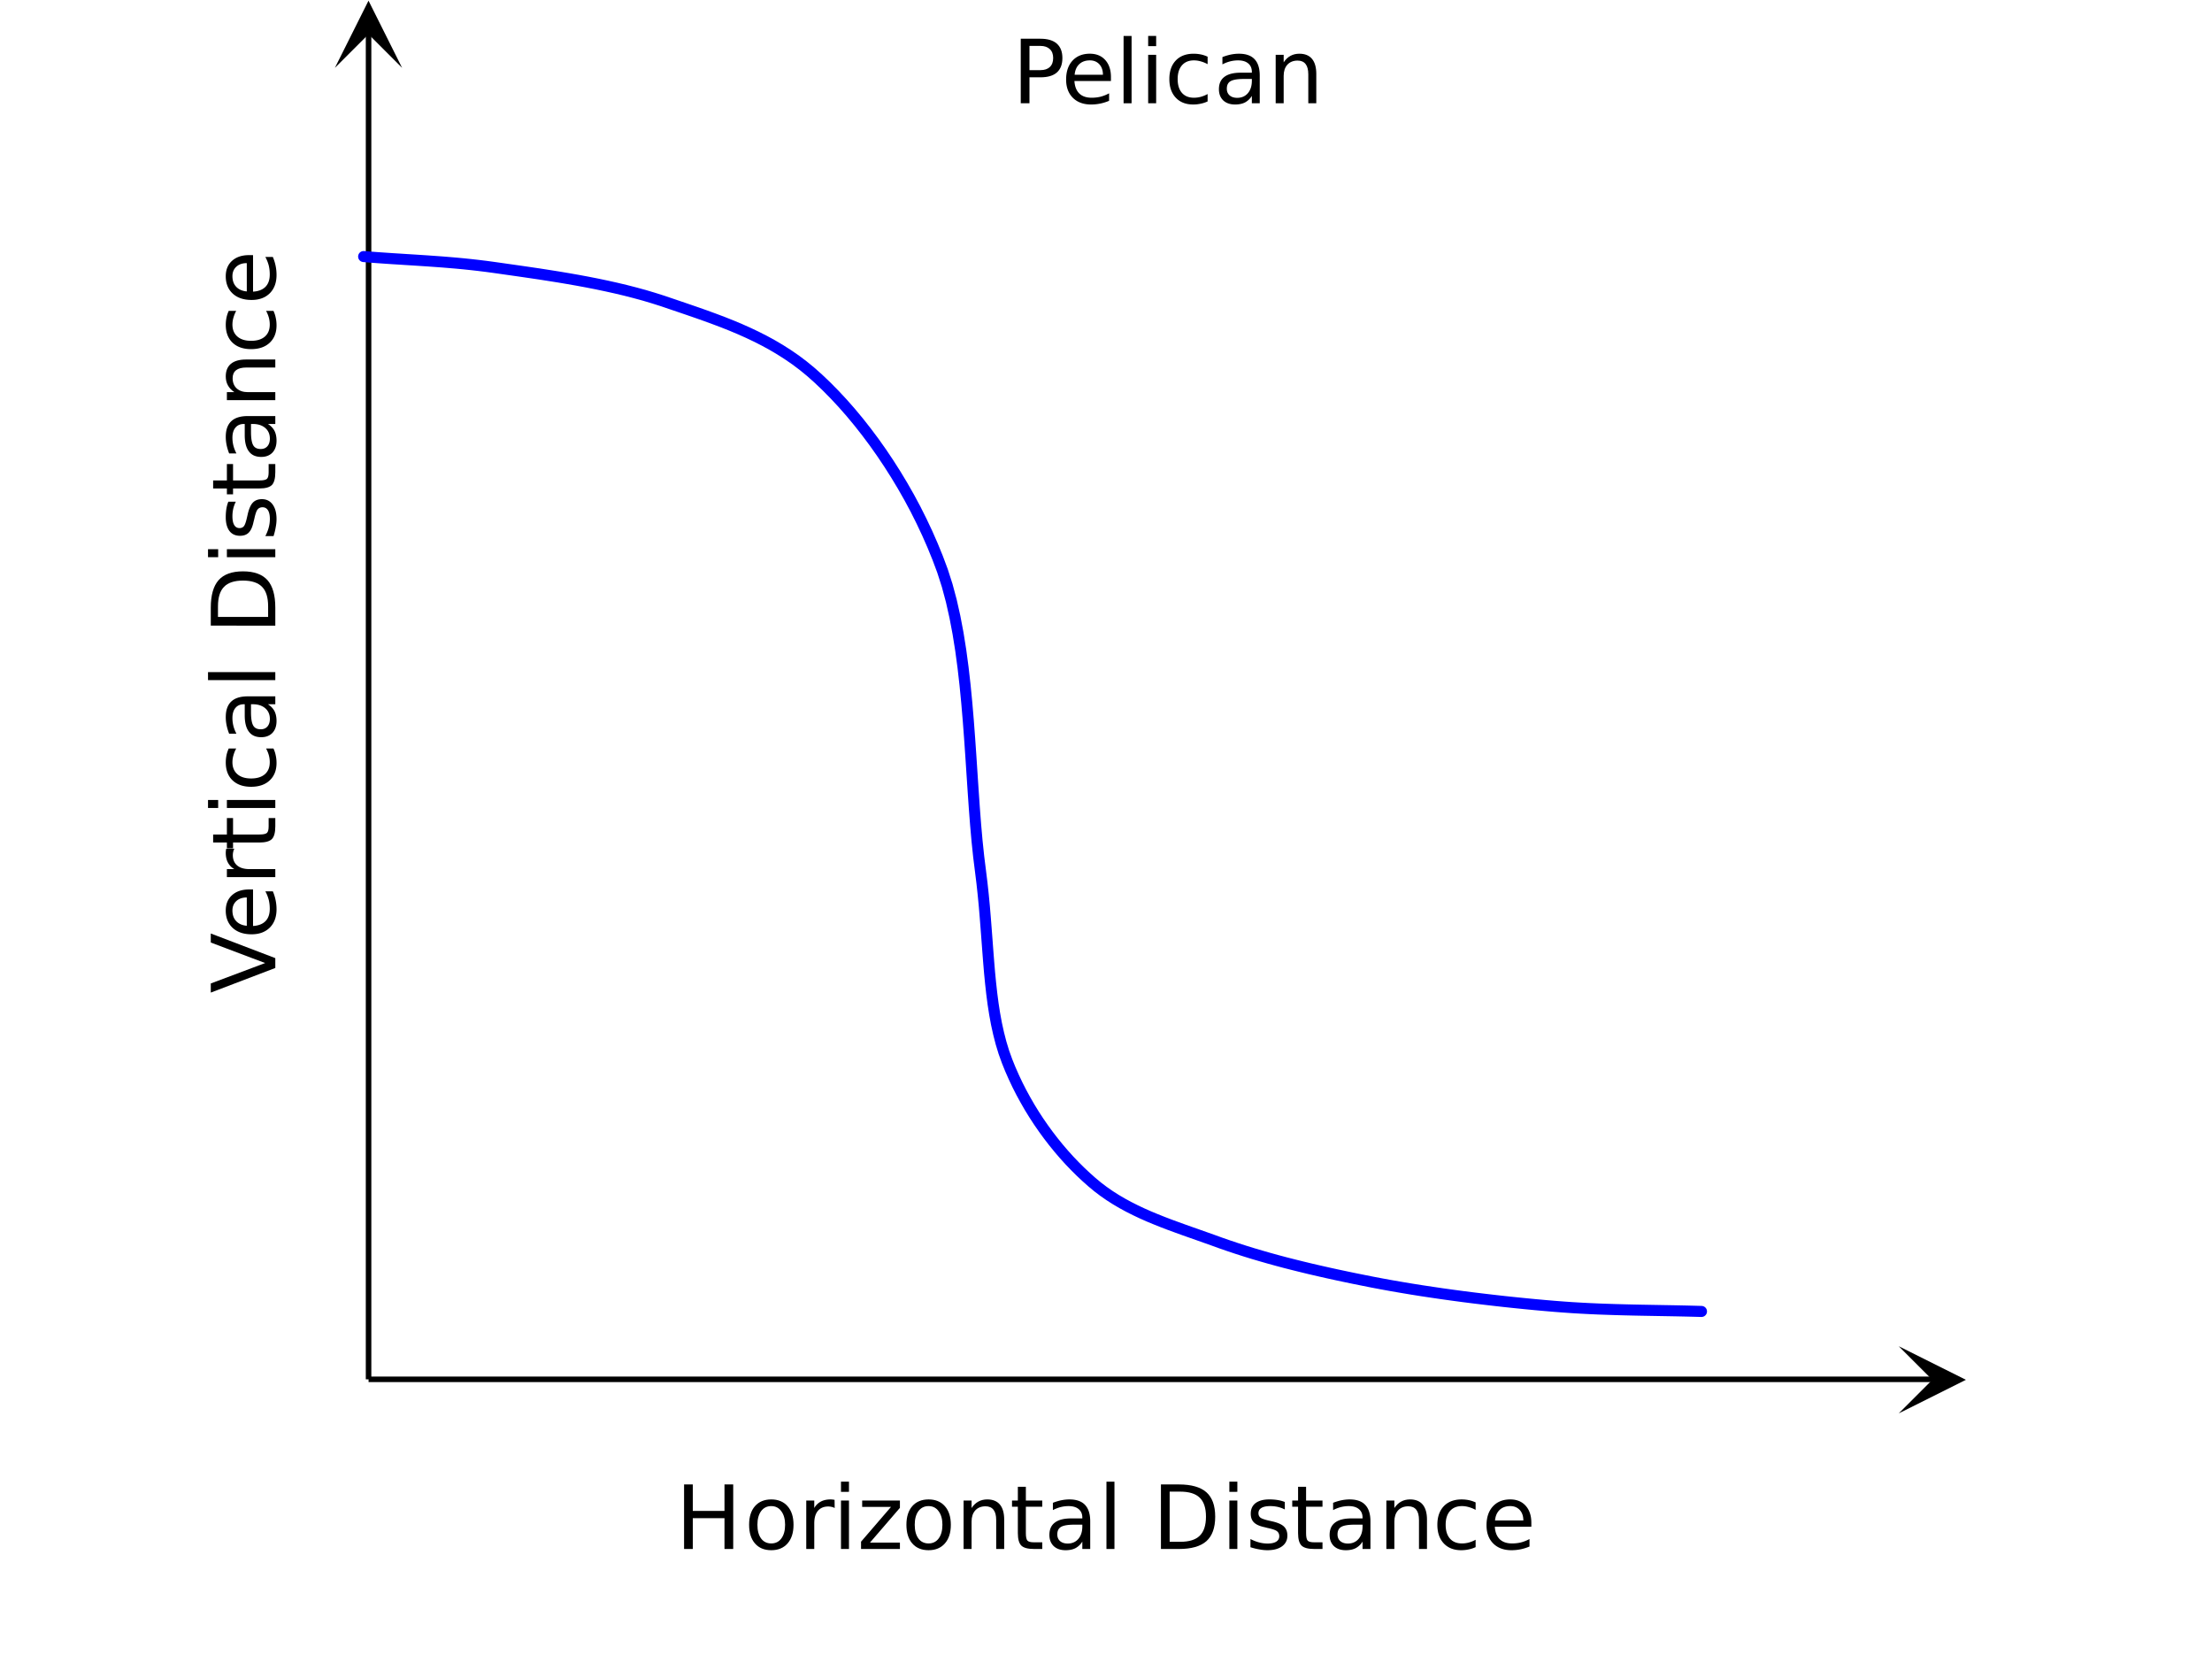 <svg xmlns="http://www.w3.org/2000/svg" xmlns:xlink="http://www.w3.org/1999/xlink" width="449.28" height="336" viewBox="0 0 336.96 252"><defs><symbol overflow="visible" id="d"><path d="M1.328-9.828h1.328v4.031h4.828v-4.031h1.329V0H7.484v-4.688H2.656V0H1.328zm0 0"/></symbol><symbol overflow="visible" id="e"><path d="M4.125-6.531c-.648 0-1.164.258-1.547.765-.375.512-.562 1.204-.562 2.079 0 .886.187 1.585.562 2.093.375.5.89.75 1.547.75.645 0 1.156-.25 1.531-.75.383-.508.578-1.207.578-2.093 0-.864-.195-1.551-.578-2.063-.375-.52-.886-.781-1.531-.781zm0-1.016c1.05 0 1.879.344 2.484 1.031.602.68.907 1.621.907 2.829 0 1.21-.305 2.156-.907 2.843C6.004-.156 5.176.187 4.125.187c-1.055 0-1.883-.343-2.484-1.03C1.047-1.532.75-2.478.75-3.689c0-1.207.297-2.148.89-2.828.602-.687 1.43-1.03 2.485-1.03zm0 0"/></symbol><symbol overflow="visible" id="f"><path d="M5.547-6.234a1.38 1.38 0 0 0-.453-.172 2.203 2.203 0 0 0-.532-.063c-.68 0-1.203.227-1.578.672-.367.438-.546 1.074-.546 1.906V0h-1.22v-7.375h1.22v1.14a2.469 2.469 0 0 1 1-.984c.406-.218.898-.328 1.484-.328.082 0 .176.008.281.016.102.011.211.027.328.047zm0 0"/></symbol><symbol overflow="visible" id="g"><path d="M1.266-7.375h1.218V0H1.266zm0-2.875h1.218v1.547H1.266zm0 0"/></symbol><symbol overflow="visible" id="h"><path d="M.75-7.375H6.5v1.11L1.937-.97H6.5V0H.578v-1.11l4.563-5.296H.75zm0 0"/></symbol><symbol overflow="visible" id="i"><path d="M7.406-4.453V0H6.188v-4.406c0-.696-.137-1.219-.407-1.563-.273-.351-.68-.531-1.218-.531-.657 0-1.18.21-1.563.625-.375.418-.563.984-.563 1.703V0H1.22v-7.375h1.218v1.14c.29-.437.633-.765 1.032-.984.394-.218.847-.328 1.36-.328.843 0 1.484.262 1.921.781.438.524.656 1.293.656 2.313zm0 0"/></symbol><symbol overflow="visible" id="j"><path d="M2.469-9.469v2.094h2.5v.938h-2.5v4.015c0 .594.082.98.25 1.156.164.168.5.25 1 .25h1.25V0h-1.25C2.78 0 2.133-.172 1.78-.516c-.355-.351-.531-.988-.531-1.906v-4.015H.36v-.938h.89v-2.094zm0 0"/></symbol><symbol overflow="visible" id="k"><path d="M4.625-3.703c-.98 0-1.664.117-2.047.344-.375.218-.562.601-.562 1.14 0 .43.14.766.421 1.016.29.25.676.375 1.157.375.676 0 1.219-.235 1.625-.703.406-.477.61-1.114.61-1.907v-.265zm2.406-.5V0H5.828v-1.125a2.75 2.75 0 0 1-1.047 1c-.406.207-.906.313-1.5.313-.761 0-1.367-.208-1.812-.625C1.03-.863.812-1.43.812-2.141c0-.832.274-1.457.829-1.875.55-.425 1.379-.64 2.484-.64h1.703v-.125c0-.551-.183-.977-.547-1.282-.367-.312-.883-.468-1.547-.468-.43 0-.84.054-1.234.156a5.593 5.593 0 0 0-1.156.453v-1.11a7.834 7.834 0 0 1 1.297-.39c.414-.082.82-.125 1.218-.125 1.063 0 1.852.277 2.375.828.532.555.797 1.39.797 2.516zm0 0"/></symbol><symbol overflow="visible" id="l"><path d="M1.266-10.25h1.218V0H1.266zm0 0"/></symbol><symbol overflow="visible" id="n"><path d="M2.656-8.734v7.64h1.61c1.351 0 2.343-.304 2.968-.922.633-.613.954-1.582.954-2.906 0-1.32-.32-2.285-.954-2.89-.625-.614-1.617-.922-2.968-.922zM1.328-9.828h2.734c1.895 0 3.29.398 4.188 1.187.895.793 1.344 2.032 1.344 3.72 0 1.687-.45 2.933-1.344 3.734C7.352-.395 5.957 0 4.062 0H1.329zm0 0"/></symbol><symbol overflow="visible" id="o"><path d="M5.969-7.156v1.14a4.708 4.708 0 0 0-1.063-.39 5.208 5.208 0 0 0-1.14-.125c-.606 0-1.059.093-1.36.281-.304.18-.453.45-.453.813 0 .28.102.507.313.671.218.157.656.309 1.312.454l.406.093c.864.188 1.473.45 1.829.782.363.335.546.804.546 1.406 0 .687-.273 1.23-.812 1.625-.543.398-1.29.594-2.234.594-.399 0-.81-.043-1.235-.126-.43-.07-.875-.18-1.344-.328v-1.25c.446.23.883.403 1.313.516.437.117.867.172 1.297.172.57 0 1.008-.094 1.312-.281.313-.196.469-.473.469-.829 0-.332-.117-.585-.344-.765-.218-.176-.703-.344-1.453-.5l-.422-.11c-.75-.156-1.293-.394-1.625-.718-.336-.32-.5-.77-.5-1.344 0-.695.242-1.234.735-1.61.5-.374 1.195-.562 2.093-.562.446 0 .868.031 1.266.094.395.062.758.164 1.094.297zm0 0"/></symbol><symbol overflow="visible" id="p"><path d="M6.578-7.094v1.14a4.783 4.783 0 0 0-1.031-.421A3.695 3.695 0 0 0 4.5-6.531c-.781 0-1.39.25-1.828.75-.438.5-.656 1.199-.656 2.093 0 .907.218 1.61.656 2.11.437.492 1.047.734 1.828.734.352 0 .703-.047 1.047-.14a4.783 4.783 0 0 0 1.031-.422v1.125a4.505 4.505 0 0 1-1.047.344c-.367.082-.75.124-1.156.124-1.117 0-2-.347-2.656-1.046C1.07-1.555.75-2.5.75-3.688c0-1.195.328-2.14.984-2.828.657-.687 1.563-1.03 2.72-1.03.374 0 .737.038 1.093.109.351.074.695.187 1.031.343zm0 0"/></symbol><symbol overflow="visible" id="q"><path d="M7.578-3.984v.593H2.016c.05.836.3 1.47.75 1.907.445.43 1.07.64 1.875.64.468 0 .921-.05 1.359-.156a5.827 5.827 0 0 0 1.297-.516v1.141a6.956 6.956 0 0 1-2.734.563C3.394.188 2.469-.149 1.78-.829 1.094-1.516.75-2.441.75-3.61c0-1.207.32-2.164.969-2.875.656-.707 1.535-1.063 2.64-1.063.989 0 1.77.32 2.344.953.582.637.875 1.508.875 2.61zm-1.219-.36c0-.664-.183-1.195-.546-1.593-.368-.395-.844-.594-1.438-.594-.68 0-1.219.195-1.625.578-.406.387-.64.922-.703 1.61zm0 0"/></symbol><symbol overflow="visible" id="D"><path d="M2.656-8.734v3.687h1.672c.613 0 1.086-.156 1.422-.469.344-.32.516-.78.516-1.375 0-.593-.172-1.046-.516-1.359-.336-.32-.809-.484-1.422-.484zM1.328-9.828h3c1.102 0 1.938.25 2.5.75.563.5.844 1.23.844 2.187 0 .97-.281 1.704-.844 2.204-.562.492-1.398.734-2.5.734H2.656V0H1.328zm0 0"/></symbol><symbol overflow="visible" id="r"><path d="M0-3.86L-9.828-.11V-1.5l8.281-3.11-8.281-3.124V-9.11L0-5.36zm0 0"/></symbol><symbol overflow="visible" id="s"><path d="M-3.984-7.578h.593v5.562c.836-.05 1.47-.3 1.907-.75.43-.445.64-1.07.64-1.875 0-.468-.05-.921-.156-1.359a5.827 5.827 0 0 0-.516-1.297h1.141a6.956 6.956 0 0 1 .563 2.734c0 1.168-.336 2.094-1.016 2.782C-1.516-1.094-2.441-.75-3.61-.75c-1.207 0-2.164-.32-2.875-.969-.707-.656-1.063-1.535-1.063-2.64 0-.989.32-1.77.953-2.344.637-.582 1.508-.875 2.61-.875zm-.36 1.219c-.664 0-1.195.183-1.593.546-.395.368-.594.844-.594 1.438 0 .68.195 1.219.578 1.625.387.406.922.64 1.61.703zm0 0"/></symbol><symbol overflow="visible" id="t"><path d="M-6.234-5.547a1.38 1.38 0 0 0-.172.453c-.04.157-.063.336-.063.532 0 .68.227 1.203.672 1.578.438.367 1.074.546 1.906.546H0v1.22h-7.375v-1.22h1.14a2.469 2.469 0 0 1-.984-1c-.218-.406-.328-.898-.328-1.484 0-.082.008-.176.016-.281.011-.102.027-.211.047-.328zm0 0"/></symbol><symbol overflow="visible" id="u"><path d="M-9.469-2.469h2.094v-2.5h.938v2.5h4.015c.594 0 .98-.082 1.156-.25.168-.164.25-.5.25-1v-1.25H0v1.25C0-2.78-.172-2.133-.516-1.78c-.351.355-.988.531-1.906.531h-4.015v.89h-.938v-.89h-2.094zm0 0"/></symbol><symbol overflow="visible" id="v"><path d="M-7.375-1.266v-1.218H0v1.218zm-2.875 0v-1.218h1.547v1.218zm0 0"/></symbol><symbol overflow="visible" id="w"><path d="M-7.094-6.578h1.14a4.783 4.783 0 0 0-.421 1.031A3.695 3.695 0 0 0-6.531-4.5c0 .781.25 1.39.75 1.828.5.438 1.199.656 2.093.656.907 0 1.61-.218 2.11-.656.492-.437.734-1.047.734-1.828 0-.352-.047-.703-.14-1.047a4.783 4.783 0 0 0-.422-1.031h1.125c.156.336.273.683.344 1.047.082.367.124.75.124 1.156 0 1.117-.347 2-1.046 2.656-.696.649-1.641.969-2.829.969-1.195 0-2.14-.328-2.828-.984-.687-.657-1.03-1.563-1.03-2.72 0-.374.038-.737.109-1.093.074-.351.187-.695.343-1.031zm0 0"/></symbol><symbol overflow="visible" id="x"><path d="M-3.703-4.625c0 .98.117 1.664.344 2.047.218.375.601.562 1.14.562.43 0 .766-.14 1.016-.421.25-.29.375-.676.375-1.157 0-.676-.235-1.219-.703-1.625-.477-.406-1.114-.61-1.907-.61h-.265zm-.5-2.406H0v1.203h-1.125c.45.281.781.633 1 1.047.207.406.313.906.313 1.5 0 .761-.208 1.367-.625 1.812-.426.438-.993.657-1.704.657-.832 0-1.457-.274-1.875-.829-.425-.55-.64-1.379-.64-2.484v-1.703h-.125c-.551 0-.977.183-1.282.547-.312.367-.468.883-.468 1.547 0 .43.054.84.156 1.234.105.398.258.781.453 1.156h-1.11a7.834 7.834 0 0 1-.39-1.297 6.267 6.267 0 0 1-.125-1.218c0-1.063.277-1.852.828-2.375.555-.532 1.39-.797 2.516-.797zm0 0"/></symbol><symbol overflow="visible" id="y"><path d="M-10.25-1.266v-1.218H0v1.218zm0 0"/></symbol><symbol overflow="visible" id="A"><path d="M-8.734-2.656h7.64v-1.61c0-1.351-.304-2.343-.922-2.968-.613-.633-1.582-.954-2.906-.954-1.32 0-2.285.32-2.89.954-.614.625-.922 1.617-.922 2.968zm-1.094 1.328v-2.734c0-1.895.398-3.29 1.187-4.188.793-.895 2.032-1.344 3.72-1.344 1.687 0 2.933.45 3.734 1.344C-.395-7.352 0-5.957 0-4.062v2.734zm0 0"/></symbol><symbol overflow="visible" id="B"><path d="M-7.156-5.969h1.14c-.175.344-.304.7-.39 1.063a5.208 5.208 0 0 0-.125 1.14c0 .606.093 1.059.281 1.36.18.304.45.453.813.453.28 0 .507-.102.671-.313.157-.218.309-.656.454-1.312l.093-.406c.188-.864.45-1.473.782-1.829.335-.363.804-.546 1.406-.546.687 0 1.23.273 1.625.812.398.543.594 1.29.594 2.234 0 .399-.043.81-.126 1.235-.07.43-.18.875-.328 1.344h-1.25c.23-.446.403-.883.516-1.313.117-.437.172-.867.172-1.297 0-.57-.094-1.008-.281-1.312-.196-.313-.473-.469-.829-.469-.332 0-.585.117-.765.344-.176.218-.344.703-.5 1.453l-.11.422c-.156.75-.394 1.293-.718 1.625-.32.336-.77.5-1.344.5-.695 0-1.234-.242-1.61-.735-.374-.5-.562-1.195-.562-2.093 0-.446.031-.868.094-1.266.062-.395.164-.758.297-1.094zm0 0"/></symbol><symbol overflow="visible" id="C"><path d="M-4.453-7.406H0v1.218h-4.406c-.696 0-1.219.137-1.563.407-.351.273-.531.68-.531 1.218 0 .657.21 1.18.625 1.563.418.375.984.563 1.703.563H0v1.218h-7.375v-1.218h1.14c-.437-.29-.765-.633-.984-1.032-.218-.394-.328-.847-.328-1.36 0-.843.262-1.484.781-1.921.524-.438 1.293-.656 2.313-.656zm0 0"/></symbol><clipPath id="a"><path d="M0 0h336.96v251.625H0zm0 0"/></clipPath><clipPath id="b"><path d="M289.238 205.023H300V216h-10.762zm0 0"/></clipPath><clipPath id="c"><path d="M51.016 0H62v10.332H51.016zm0 0"/></clipPath></defs><g clip-path="url(#a)" fill="#fff"><path d="M0 0h336.96v252H0z"/><path d="M0 0h336.96v252H0z"/></g><path d="M74.96 280.832h318.232" transform="scale(.749 .748)" fill="none" stroke-width="1.125" stroke="#000"/><g clip-path="url(#b)"><path d="M289.238 205.023l10.235 5.114-10.235 5.113 5.117-5.113zm0 0"/></g><path d="M74.96 280.832V6.834" transform="scale(.749 .748)" fill="none" stroke-width="1.125" stroke="#000"/><g clip-path="url(#c)"><path d="M51.016 10.332l5.12-10.23 5.118 10.23-5.117-5.117zm0 0"/></g><path d="M73.959 52.235l1.465.12 1.456.11 1.455.1 1.445.099 1.44.088 1.439.094 1.445.089 1.44.094 1.444.094 1.45.104 1.456.105 1.465.12 1.476.125 1.487.141 1.497.157 1.513.172 1.533.188 1.544.209 1.763.25 1.836.261 1.868.267 1.888.276 1.914.282 1.93.303 1.946.308 1.956.329 1.96.344 1.967.366 1.962.386 1.956.412 1.95.434 1.936.46 1.914.495 1.899.517 1.867.559 1.841.584 1.779.606 1.752.595 1.753.6 1.753.606 1.742.616 1.737.637 1.731.652 1.717.684 1.705.715 1.685.752 1.674.794 1.654.84 1.632.893 1.607.95 1.586 1.013 1.56 1.075 1.528 1.154 1.497 1.227 1.564 1.393 1.67 1.593 1.658 1.686 1.649 1.77 1.627 1.853 1.601 1.931 1.58 2.01 1.55 2.073 1.513 2.14 1.476 2.203 1.434 2.255 1.388 2.308 1.34 2.354 1.283 2.396 1.22 2.438 1.164 2.47 1.095 2.495 1.028 2.521.986 2.642.96 2.996.84 3.138.73 3.252.636 3.357.548 3.44.47 3.513.406 3.56.35 3.603.307 3.618.271 3.623.25 3.612.235 3.581.235 3.54.24 3.471.261 3.399.292 3.304.334 3.19.375 3.007.293 2.386.255 2.365.224 2.338.193 2.323.178 2.292.172 2.271.167 2.245.172 2.213.182 2.182.21 2.151.234 2.12.271 2.083.318 2.046.37 2.01.434 1.973.495 1.927.574 1.89.662 1.842.658 1.629.704 1.597.74 1.572.788 1.55.83 1.52.86 1.498.902 1.467.934 1.435.97 1.404.996 1.368 1.028 1.337 1.054 1.3 1.074 1.258 1.1 1.221 1.122 1.175 1.143 1.138 1.158 1.086 1.168 1.044 1.179.981 1.205.914 1.236.861 1.267.81 1.294.761 1.325.72 1.346.68 1.366.647 1.388.616 1.408.585 1.419.569 1.434.548 1.45.532 1.456.527 1.46.517 1.466.517 2.942 1.044 1.538.559 1.607.558 1.622.543 1.638.528 1.648.511 1.659.49 1.674.481 1.685.465 1.7.454 1.706.433 1.721.428 1.732.418 1.742.402 1.748.397 1.758.386 1.773.376 1.773.37 1.79.36 1.851.371 1.982.376 2.009.366 2.029.35 2.055.344 2.07.329 2.087.313 2.092.308 2.107.292 2.107.282 2.107.267 2.103.255 2.102.246 2.086.235 2.076.219 2.06.209 2.045.198 2.019.183 1.96.167 1.816.14 1.805.126 1.789.105 1.779.093 1.773.079 1.763.062 1.753.058 1.747.047 1.747.042 1.737.036 1.737.031 1.743.032 3.473.062 1.743.037 1.742.042 1.747.047" transform="scale(.749 .748)" fill="none" stroke-width="2.25" stroke-linecap="round" stroke-linejoin="round" stroke="#00f"/><use xlink:href="#d" x="102.879" y="235.9"/><use xlink:href="#e" x="113.363" y="235.9"/><use xlink:href="#f" x="121.601" y="235.9"/><use xlink:href="#g" x="126.843" y="235.9"/><use xlink:href="#h" x="130.587" y="235.9"/><use xlink:href="#e" x="137.327" y="235.9"/><use xlink:href="#i" x="145.565" y="235.9"/><use xlink:href="#j" x="153.803" y="235.9"/><use xlink:href="#k" x="159.045" y="235.9"/><use xlink:href="#l" x="167.283" y="235.9"/><use xlink:href="#m" x="171.027" y="235.9"/><use xlink:href="#n" x="175.521" y="235.9"/><use xlink:href="#g" x="186.005" y="235.9"/><use xlink:href="#o" x="189.75" y="235.9"/><use xlink:href="#j" x="196.49" y="235.9"/><use xlink:href="#k" x="201.732" y="235.9"/><use xlink:href="#i" x="209.97" y="235.9"/><use xlink:href="#p" x="218.207" y="235.9"/><use xlink:href="#q" x="225.696" y="235.9"/><use xlink:href="#r" x="41.938" y="151.276"/><use xlink:href="#s" x="41.938" y="143.038"/><use xlink:href="#t" x="41.938" y="134.8"/><use xlink:href="#u" x="41.938" y="129.558"/><use xlink:href="#v" x="41.938" y="124.316"/><use xlink:href="#w" x="41.938" y="120.571"/><use xlink:href="#x" x="41.938" y="113.082"/><use xlink:href="#y" x="41.938" y="104.844"/><use xlink:href="#z" x="41.938" y="101.1"/><use xlink:href="#A" x="41.938" y="96.607"/><use xlink:href="#v" x="41.938" y="86.122"/><use xlink:href="#B" x="41.938" y="82.378"/><use xlink:href="#u" x="41.938" y="75.638"/><use xlink:href="#x" x="41.938" y="70.396"/><use xlink:href="#C" x="41.938" y="62.158"/><use xlink:href="#w" x="41.938" y="53.92"/><use xlink:href="#s" x="41.938" y="46.431"/><use xlink:href="#D" x="154.166" y="15.727"/><use xlink:href="#q" x="161.655" y="15.727"/><use xlink:href="#l" x="169.892" y="15.727"/><use xlink:href="#g" x="173.637" y="15.727"/><use xlink:href="#p" x="177.381" y="15.727"/><use xlink:href="#k" x="184.87" y="15.727"/><use xlink:href="#i" x="193.108" y="15.727"/></svg>